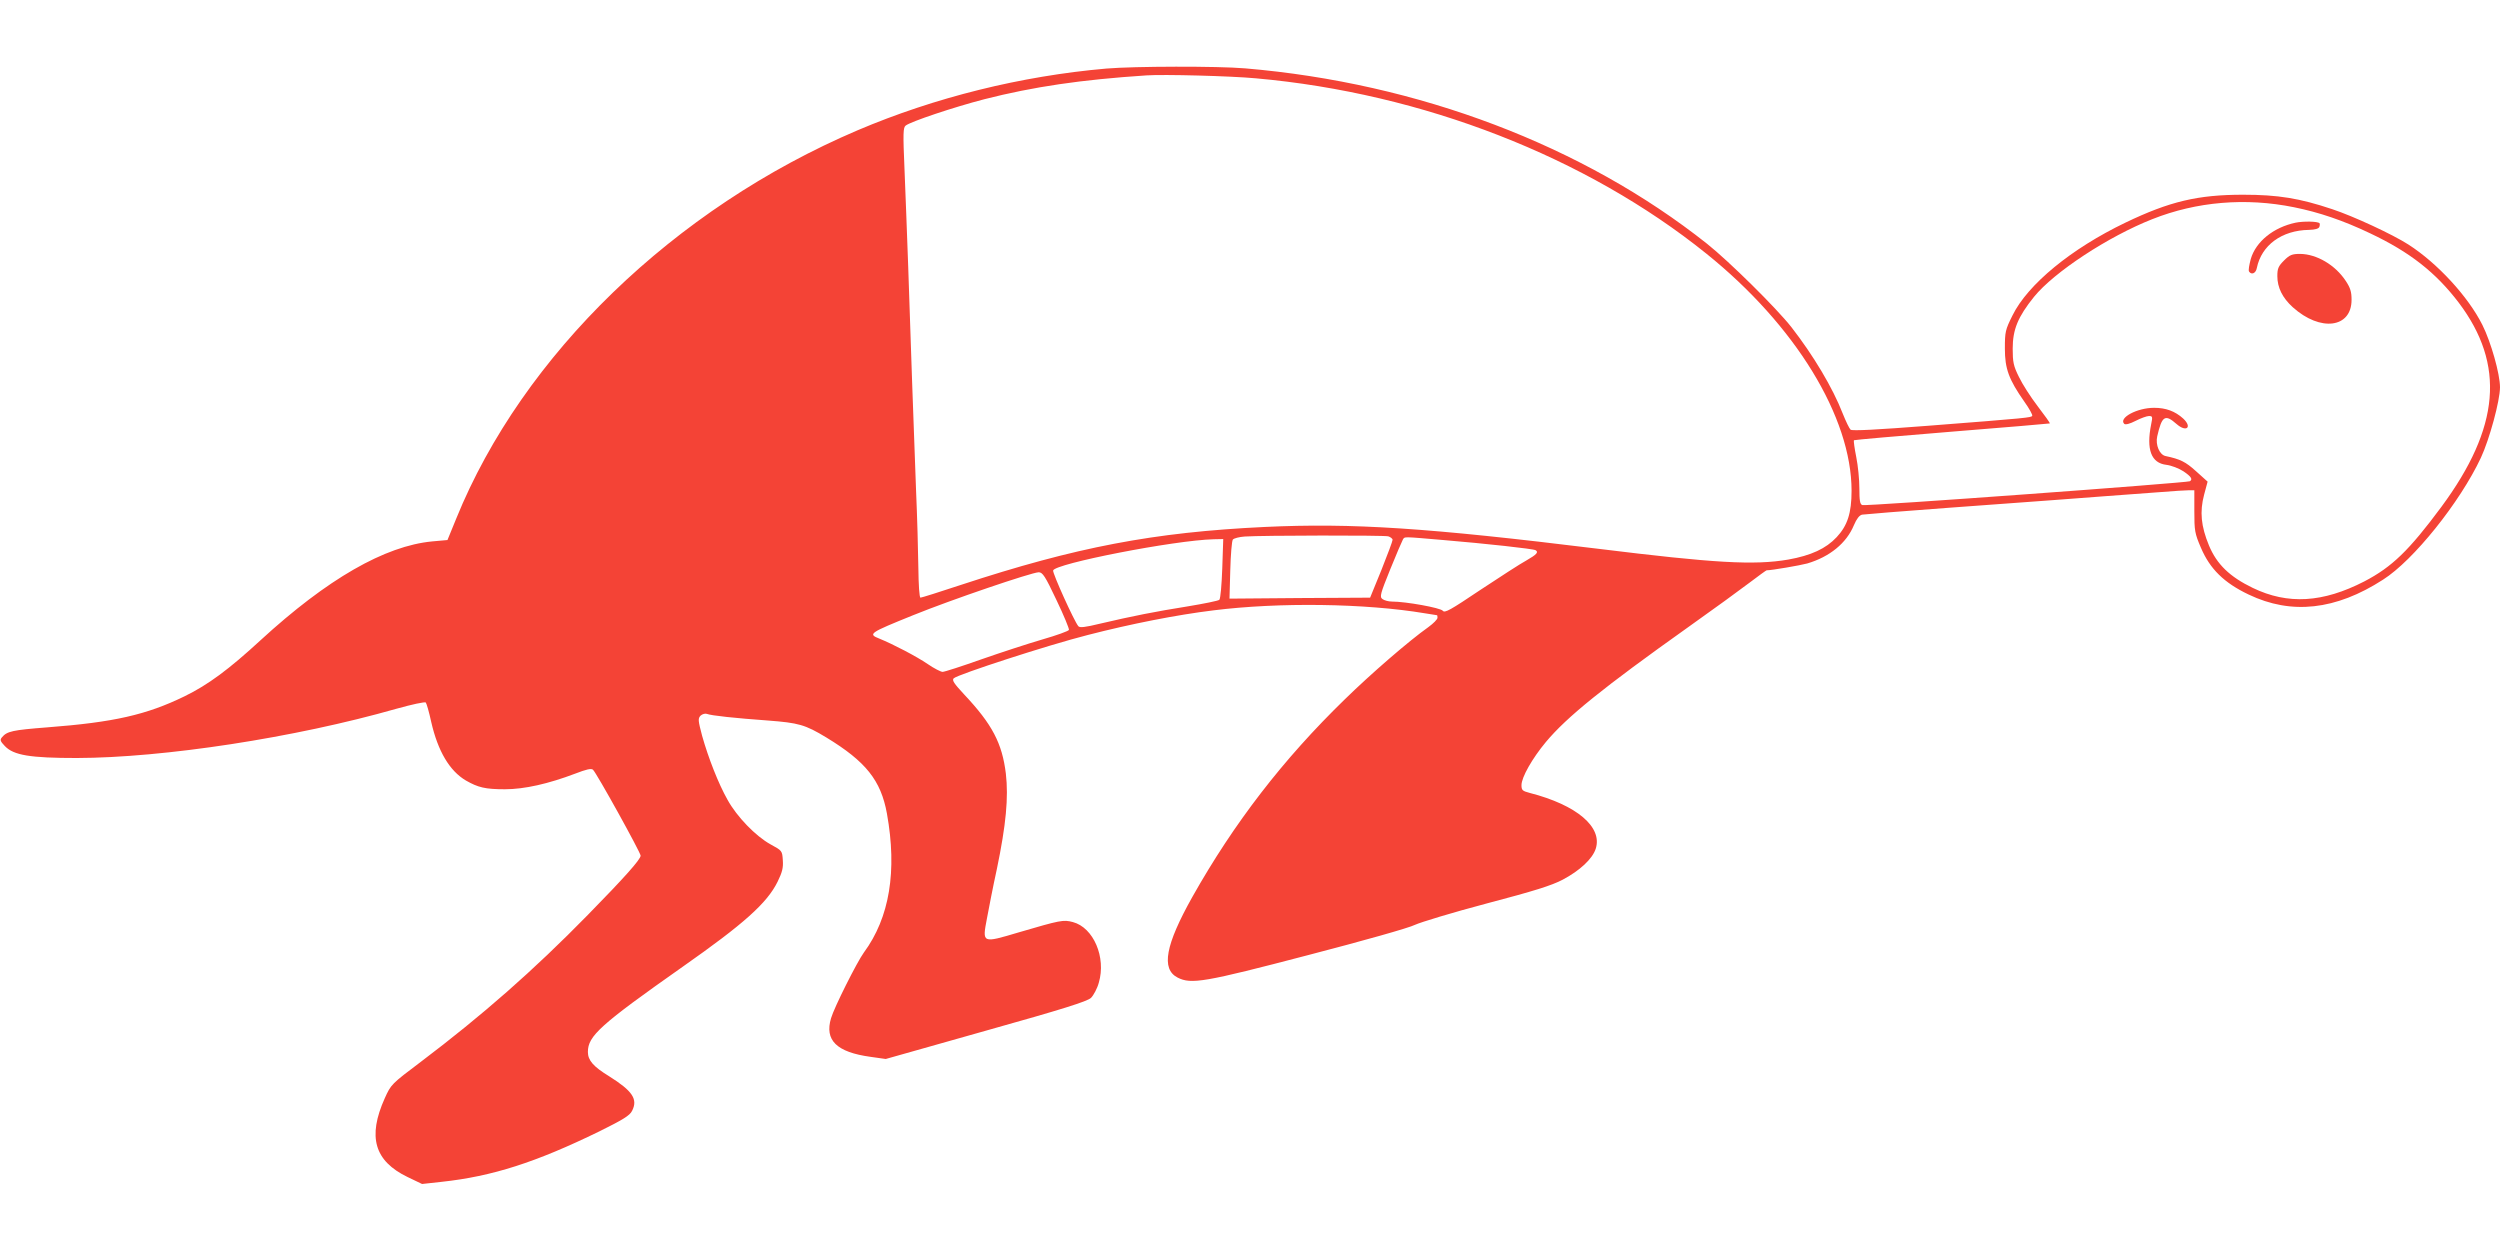 <?xml version="1.0" standalone="no"?>
<!DOCTYPE svg PUBLIC "-//W3C//DTD SVG 20010904//EN"
 "http://www.w3.org/TR/2001/REC-SVG-20010904/DTD/svg10.dtd">
<svg version="1.0" xmlns="http://www.w3.org/2000/svg"
 width="1280pt" height="640pt" viewBox="0 0 1280 640"
 preserveAspectRatio="xMidYMid meet">
<g transform="translate(0,640) scale(0.1,-0.1)"
fill="#f44336" stroke="none">
<path d="M5665 6049 c-437 -38 -879 -148 -1274 -316 -939 -400 -1715 -1151
-2055 -1988 l-45 -110 -78 -7 c-242 -23 -537 -192 -879 -506 -162 -149 -268
-228 -389 -287 -195 -95 -362 -133 -702 -159 -180 -14 -207 -20 -233 -51 -11
-13 -9 -20 15 -45 45 -47 129 -61 368 -61 444 1 1118 104 1636 252 79 22 147
37 151 32 4 -4 17 -49 28 -100 34 -149 94 -250 177 -299 63 -36 99 -45 200
-45 100 0 223 28 360 80 57 22 82 28 91 20 17 -14 244 -424 244 -440 0 -19
-82 -111 -270 -303 -279 -285 -540 -514 -856 -753 -150 -113 -152 -115 -184
-186 -89 -198 -53 -321 116 -403 l75 -36 100 11 c260 28 483 100 807 258 121
60 156 81 168 105 31 60 3 102 -118 178 -80 49 -108 81 -108 124 0 82 63 139
485 436 315 221 432 326 486 435 24 49 30 72 27 111 -3 48 -4 49 -63 81 -76
42 -172 141 -220 228 -47 83 -98 214 -130 327 -21 80 -22 89 -8 104 9 8 23 12
32 9 22 -9 146 -22 312 -34 158 -12 191 -21 300 -87 202 -123 279 -219 310
-389 53 -294 14 -533 -118 -712 -35 -48 -152 -281 -168 -336 -34 -113 28 -174
202 -198 l78 -11 513 145 c396 111 519 150 538 168 13 13 32 48 40 78 38 129
-27 282 -133 310 -49 13 -63 10 -278 -53 -188 -56 -186 -56 -162 71 9 48 31
163 51 254 47 226 60 366 46 488 -19 155 -69 252 -214 406 -51 55 -63 72 -53
82 21 20 482 170 687 222 221 57 455 103 643 126 336 42 777 36 1082 -15 33
-5 61 -10 63 -10 1 0 2 -6 2 -13 0 -8 -21 -29 -47 -48 -99 -70 -293 -238 -427
-369 -317 -308 -568 -634 -781 -1012 -138 -246 -161 -369 -76 -413 70 -36 138
-24 669 115 281 73 519 140 547 155 28 13 192 63 366 109 243 64 333 92 390
122 87 46 152 106 169 158 36 111 -96 224 -337 286 -38 10 -43 14 -43 40 0 40
55 137 125 221 107 128 291 277 730 589 127 90 267 192 313 227 46 35 85 63
87 63 26 0 171 25 208 35 115 34 201 104 239 196 14 33 28 51 42 54 12 2 210
18 441 35 231 17 476 35 545 40 69 5 188 14 265 20 77 6 199 15 270 20 72 6
141 10 155 10 l25 0 0 -107 c0 -100 2 -114 34 -188 46 -108 118 -179 244 -239
219 -105 446 -80 688 76 156 99 394 396 501 624 44 94 98 293 98 361 0 68 -46
231 -90 319 -73 146 -231 317 -379 412 -81 52 -281 145 -390 181 -167 56 -278
74 -456 74 -232 0 -376 -34 -603 -143 -277 -133 -500 -316 -578 -475 -37 -74
-39 -84 -39 -170 0 -103 20 -158 100 -272 25 -35 43 -68 40 -72 -5 -9 -18 -11
-534 -51 -258 -20 -388 -27 -396 -20 -6 5 -24 42 -40 82 -51 132 -151 299
-263 443 -77 98 -319 337 -432 427 -634 503 -1478 823 -2365 898 -141 12 -567
11 -710 -1z m765 -50 c854 -76 1691 -402 2307 -898 455 -366 743 -836 743
-1214 0 -114 -21 -178 -76 -237 -55 -59 -131 -94 -248 -115 -174 -30 -379 -18
-971 55 -878 108 -1260 133 -1709 112 -569 -27 -967 -103 -1557 -297 -108 -36
-201 -65 -206 -65 -6 0 -10 65 -11 153 -1 83 -6 265 -12 402 -5 138 -14 385
-20 550 -6 165 -15 431 -20 590 -6 160 -14 385 -19 500 -8 183 -7 212 6 222
27 21 245 94 403 135 251 64 495 100 830 122 87 6 433 -3 560 -15z m5315 -660
c129 -26 253 -68 391 -134 203 -96 336 -201 453 -355 239 -317 211 -639 -89
-1045 -166 -224 -253 -308 -395 -382 -212 -109 -391 -120 -571 -33 -118 57
-184 121 -224 217 -41 99 -48 173 -25 260 l18 67 -59 53 c-54 49 -81 62 -156
78 -31 6 -53 57 -43 101 24 105 40 115 99 63 50 -44 82 -17 34 28 -42 38 -89
55 -149 55 -88 0 -183 -52 -153 -82 6 -6 29 0 58 15 27 14 58 25 69 25 18 0
19 -4 11 -42 -26 -130 0 -199 78 -208 25 -3 64 -18 87 -33 40 -27 49 -41 33
-51 -14 -8 -1661 -129 -1677 -122 -12 4 -15 24 -15 85 0 45 -7 117 -16 161 -9
45 -14 83 -12 86 3 2 229 22 503 44 274 22 499 41 500 42 2 2 -26 41 -62 88
-36 47 -79 114 -96 150 -28 56 -32 76 -32 145 0 98 27 163 109 265 103 127
380 309 606 398 227 90 478 111 725 61z m-4637 -1685 c12 -4 22 -12 22 -18 0
-7 -26 -76 -57 -154 l-58 -142 -360 -2 -360 -3 4 145 c2 80 8 150 13 157 5 7
33 14 61 16 91 6 711 7 735 1z m282 -19 c215 -18 462 -45 472 -52 17 -10 6
-22 -46 -52 -30 -16 -136 -85 -236 -151 -155 -104 -183 -120 -193 -107 -12 15
-189 47 -260 47 -18 0 -40 6 -49 13 -15 11 -11 26 40 152 31 77 61 146 65 153
10 15 -4 15 207 -3z m-1132 -145 c-3 -83 -9 -155 -15 -161 -5 -5 -79 -20 -164
-34 -163 -26 -280 -49 -446 -88 -78 -19 -105 -22 -112 -13 -21 25 -132 270
-129 285 7 35 621 155 822 160 l49 1 -5 -150z m-849 -162 c38 -79 66 -148 64
-153 -2 -6 -63 -28 -136 -49 -72 -21 -213 -67 -313 -102 -99 -35 -188 -64
-198 -64 -9 0 -44 18 -76 40 -57 39 -178 102 -247 130 -61 24 -53 29 172 120
197 80 606 219 643 220 20 0 33 -19 91 -142z"/>
<path d="M11754 5260 c-114 -24 -204 -97 -230 -186 -8 -30 -13 -58 -9 -64 12
-19 35 -10 40 18 24 117 128 193 267 195 32 1 49 6 53 15 3 8 3 17 1 19 -9 10
-83 11 -122 3z"/>
<path d="M11694 5066 c-29 -29 -34 -41 -34 -80 0 -58 26 -111 79 -159 141
-127 301 -107 301 38 0 41 -6 61 -30 97 -54 82 -149 137 -233 138 -42 0 -54
-5 -83 -34z"/>
</g>
</svg>

